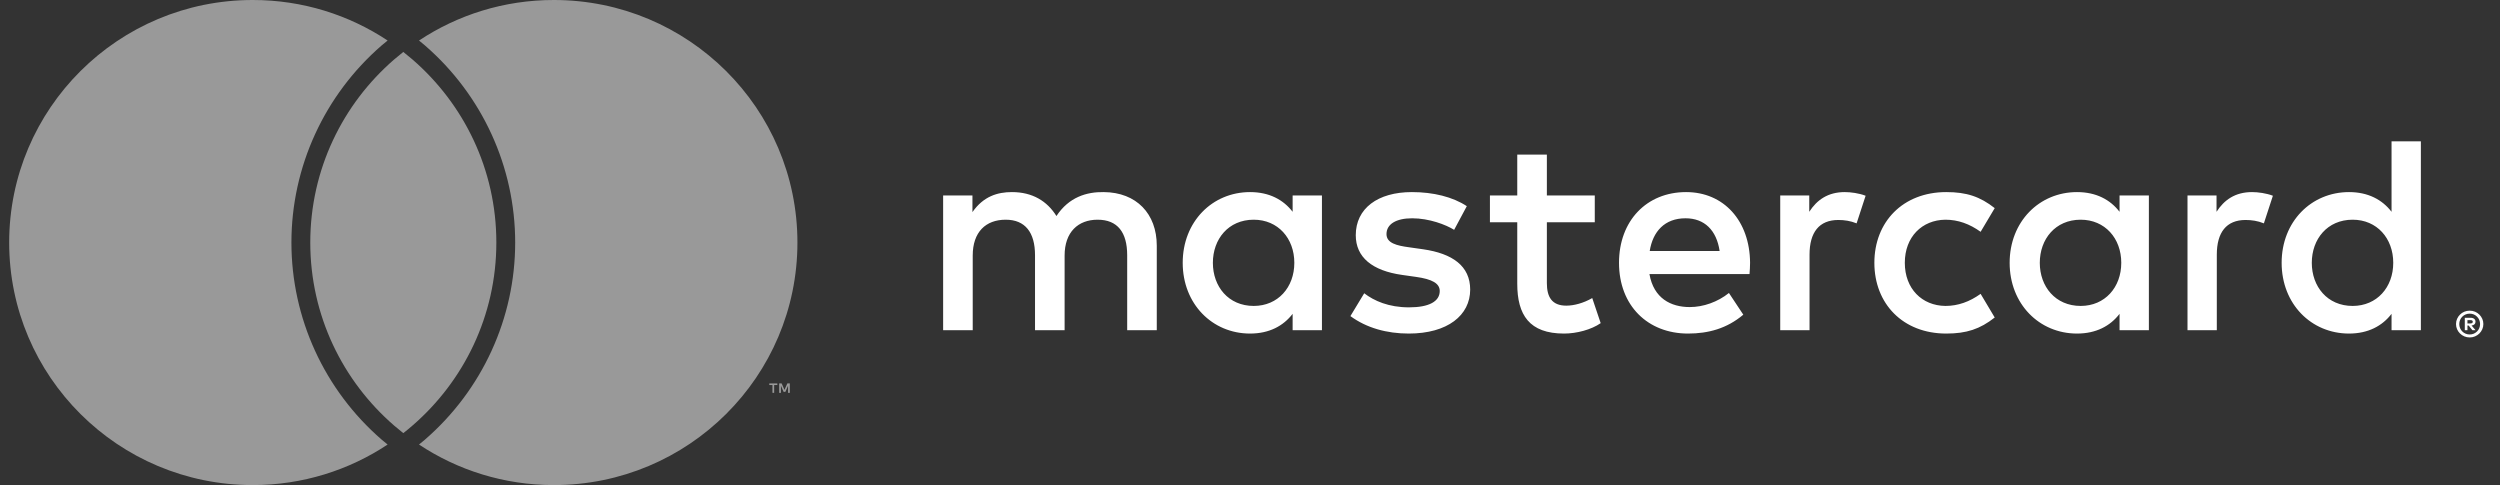 <svg width="134" height="26" viewBox="0 0 134 26" fill="none" xmlns="http://www.w3.org/2000/svg">
<rect x="0" y="0" width="134" height="26" fill="#333333" stroke="none"/>
<path fill-rule="evenodd" clip-rule="evenodd" d="M132.255 17.159V17.336H132.419C132.456 17.336 132.486 17.329 132.508 17.314C132.53 17.299 132.541 17.276 132.541 17.246C132.541 17.217 132.53 17.195 132.508 17.18C132.486 17.166 132.456 17.159 132.419 17.159H132.255ZM132.42 17.033C132.506 17.033 132.571 17.052 132.618 17.091C132.664 17.129 132.687 17.18 132.687 17.246C132.687 17.301 132.669 17.347 132.632 17.383C132.595 17.418 132.543 17.44 132.475 17.449L132.692 17.7H132.522L132.32 17.45H132.255V17.7H132.113V17.033H132.42ZM132.378 17.928C132.456 17.928 132.527 17.914 132.594 17.885C132.661 17.856 132.719 17.816 132.77 17.765C132.821 17.715 132.86 17.656 132.889 17.588C132.917 17.519 132.932 17.447 132.932 17.369C132.932 17.292 132.917 17.22 132.889 17.151C132.86 17.083 132.821 17.024 132.77 16.974C132.719 16.923 132.661 16.883 132.594 16.854C132.527 16.825 132.456 16.812 132.378 16.812C132.299 16.812 132.225 16.825 132.157 16.854C132.088 16.883 132.029 16.923 131.978 16.974C131.928 17.024 131.888 17.083 131.86 17.151C131.831 17.22 131.817 17.292 131.817 17.369C131.817 17.447 131.831 17.519 131.86 17.588C131.888 17.656 131.928 17.715 131.978 17.765C132.029 17.816 132.088 17.856 132.157 17.885C132.225 17.914 132.299 17.928 132.378 17.928ZM132.378 16.652C132.478 16.652 132.574 16.67 132.662 16.707C132.75 16.745 132.828 16.796 132.895 16.862C132.96 16.927 133.012 17.003 133.051 17.091C133.089 17.177 133.108 17.27 133.108 17.369C133.108 17.468 133.089 17.561 133.051 17.647C133.012 17.733 132.96 17.81 132.895 17.875C132.828 17.941 132.75 17.991 132.662 18.03C132.574 18.068 132.478 18.087 132.378 18.087C132.274 18.087 132.178 18.068 132.088 18.03C131.999 17.991 131.921 17.941 131.856 17.875C131.789 17.81 131.737 17.733 131.699 17.647C131.662 17.561 131.642 17.468 131.642 17.369C131.642 17.27 131.662 17.177 131.699 17.091C131.737 17.003 131.789 16.927 131.856 16.862C131.921 16.796 131.999 16.745 132.088 16.707C132.178 16.67 132.274 16.652 132.378 16.652ZM65.01 14.087C65.01 12.818 65.84 11.776 67.2 11.776C68.499 11.776 69.376 12.773 69.376 14.087C69.376 15.402 68.499 16.398 67.2 16.398C65.84 16.398 65.01 15.356 65.01 14.087ZM70.856 14.087V10.476H69.285V11.352C68.786 10.704 68.031 10.296 67.003 10.296C64.98 10.296 63.393 11.881 63.393 14.087C63.393 16.293 64.98 17.879 67.003 17.879C68.031 17.879 68.786 17.471 69.285 16.822V17.699H70.856V14.087ZM123.912 14.087C123.912 12.818 124.743 11.776 126.102 11.776C127.402 11.776 128.278 12.773 128.278 14.087C128.278 15.402 127.402 16.398 126.102 16.398C124.743 16.398 123.912 15.356 123.912 14.087ZM129.759 14.087V7.576H128.187V11.352C127.689 10.704 126.933 10.296 125.907 10.296C123.882 10.296 122.296 11.881 122.296 14.087C122.296 16.293 123.882 17.879 125.907 17.879C126.933 17.879 127.689 17.471 128.187 16.822V17.699H129.759V14.087ZM90.344 11.7C91.356 11.7 92.006 12.335 92.172 13.452H88.425C88.591 12.41 89.226 11.7 90.344 11.7ZM90.374 10.296C88.259 10.296 86.779 11.836 86.779 14.087C86.779 16.383 88.32 17.879 90.48 17.879C91.568 17.879 92.565 17.607 93.441 16.867L92.671 15.704C92.067 16.188 91.296 16.459 90.571 16.459C89.558 16.459 88.637 15.991 88.41 14.691H93.774C93.788 14.495 93.804 14.299 93.804 14.087C93.788 11.836 92.398 10.296 90.374 10.296ZM109.333 14.087C109.333 12.818 110.165 11.776 111.525 11.776C112.824 11.776 113.7 12.773 113.7 14.087C113.7 15.402 112.824 16.398 111.525 16.398C110.165 16.398 109.333 15.356 109.333 14.087ZM115.18 14.087V10.476H113.608V11.352C113.111 10.704 112.355 10.296 111.328 10.296C109.303 10.296 107.717 11.881 107.717 14.087C107.717 16.293 109.303 17.879 111.328 17.879C112.355 17.879 113.111 17.471 113.608 16.822V17.699H115.18V14.087ZM100.466 14.087C100.466 16.278 101.992 17.879 104.319 17.879C105.406 17.879 106.131 17.638 106.917 17.018L106.161 15.75C105.573 16.172 104.952 16.398 104.273 16.398C103.019 16.383 102.098 15.477 102.098 14.087C102.098 12.697 103.019 11.791 104.273 11.776C104.952 11.776 105.573 12.002 106.161 12.425L106.917 11.156C106.131 10.537 105.406 10.296 104.319 10.296C101.992 10.296 100.466 11.896 100.466 14.087ZM120.71 10.296C119.803 10.296 119.213 10.718 118.806 11.352V10.476H117.25V17.699H118.821V13.649C118.821 12.456 119.334 11.791 120.362 11.791C120.68 11.791 121.011 11.836 121.344 11.972L121.827 10.492C121.48 10.356 121.027 10.296 120.71 10.296ZM78.621 11.05C77.865 10.552 76.824 10.296 75.675 10.296C73.847 10.296 72.669 11.171 72.669 12.607C72.669 13.785 73.545 14.511 75.162 14.737L75.902 14.842C76.762 14.963 77.17 15.19 77.17 15.598C77.17 16.157 76.596 16.474 75.524 16.474C74.436 16.474 73.651 16.127 73.122 15.719L72.382 16.943C73.243 17.576 74.331 17.879 75.509 17.879C77.593 17.879 78.802 16.897 78.802 15.523C78.802 14.254 77.85 13.589 76.28 13.361L75.539 13.256C74.859 13.166 74.316 13.03 74.316 12.546C74.316 12.017 74.829 11.7 75.69 11.7C76.611 11.7 77.503 12.047 77.942 12.319L78.621 11.05ZM98.879 10.296C97.974 10.296 97.384 10.718 96.976 11.352V10.476H95.42V17.699H96.991V13.649C96.991 12.456 97.505 11.791 98.532 11.791C98.849 11.791 99.182 11.836 99.514 11.972L99.997 10.492C99.65 10.356 99.197 10.296 98.879 10.296ZM85.48 10.476H82.912V8.286H81.325V10.476H79.86V11.912H81.325V15.206C81.325 16.883 81.974 17.879 83.833 17.879C84.513 17.879 85.298 17.668 85.797 17.321L85.344 15.976C84.875 16.248 84.362 16.383 83.954 16.383C83.168 16.383 82.912 15.901 82.912 15.175V11.912H85.48V10.476ZM62.003 17.699V13.166C62.003 11.458 60.915 10.31 59.163 10.296C58.242 10.28 57.29 10.567 56.625 11.579C56.126 10.778 55.341 10.296 54.238 10.296C53.468 10.296 52.712 10.522 52.123 11.368V10.476H50.552V17.699H52.138V13.695C52.138 12.44 52.833 11.776 53.906 11.776C54.948 11.776 55.477 12.456 55.477 13.679V17.699H57.063V13.695C57.063 12.44 57.788 11.776 58.831 11.776C59.904 11.776 60.417 12.456 60.417 13.679V17.699H62.003Z" fill="white"/>
<path d="M21.123 3.191C21.284 3.052 21.449 2.916 21.617 2.784C21.785 2.916 21.95 3.052 22.111 3.191C24.863 5.575 26.604 9.084 26.604 13C26.604 16.916 24.863 20.425 22.111 22.808C21.95 22.948 21.785 23.084 21.617 23.216C21.449 23.084 21.284 22.948 21.123 22.808C18.372 20.425 16.631 16.916 16.631 13C16.631 9.084 18.372 5.575 21.123 3.191Z" fill="white" fill-opacity="0.5"/>
<path d="M22.459 2.172C24.528 0.8 27.013 0 29.686 0C36.897 0 42.742 5.82 42.742 13C42.742 20.18 36.897 26 29.686 26C27.013 26 24.528 25.2 22.459 23.827C22.564 23.741 22.672 23.656 22.774 23.567C25.85 20.902 27.614 17.051 27.614 13C27.614 8.949 25.85 5.097 22.774 2.433C22.672 2.344 22.564 2.259 22.459 2.172Z" fill="white" fill-opacity="0.5"/>
<path d="M20.776 23.827C20.67 23.741 20.562 23.656 20.46 23.567C17.384 20.903 15.62 17.051 15.62 13C15.62 8.949 17.384 5.097 20.46 2.432C20.563 2.344 20.67 2.259 20.776 2.172C18.706 0.8 16.221 0 13.548 0C6.337 0 0.492 5.82 0.492 13C0.492 20.18 6.337 26 13.548 26C16.221 26 18.706 25.2 20.776 23.827Z" fill="white" fill-opacity="0.5"/>
<path d="M42.334 20.551V21.056H42.24V20.674L42.097 21.003H42.001L41.858 20.675V21.056H41.764V20.551H41.896L42.048 20.898L42.201 20.551H42.334Z" fill="white" fill-opacity="0.5"/>
<path d="M41.495 20.637V21.056H41.403V20.637H41.233V20.552H41.665V20.637H41.495Z" fill="white" fill-opacity="0.5"/>
</svg>

